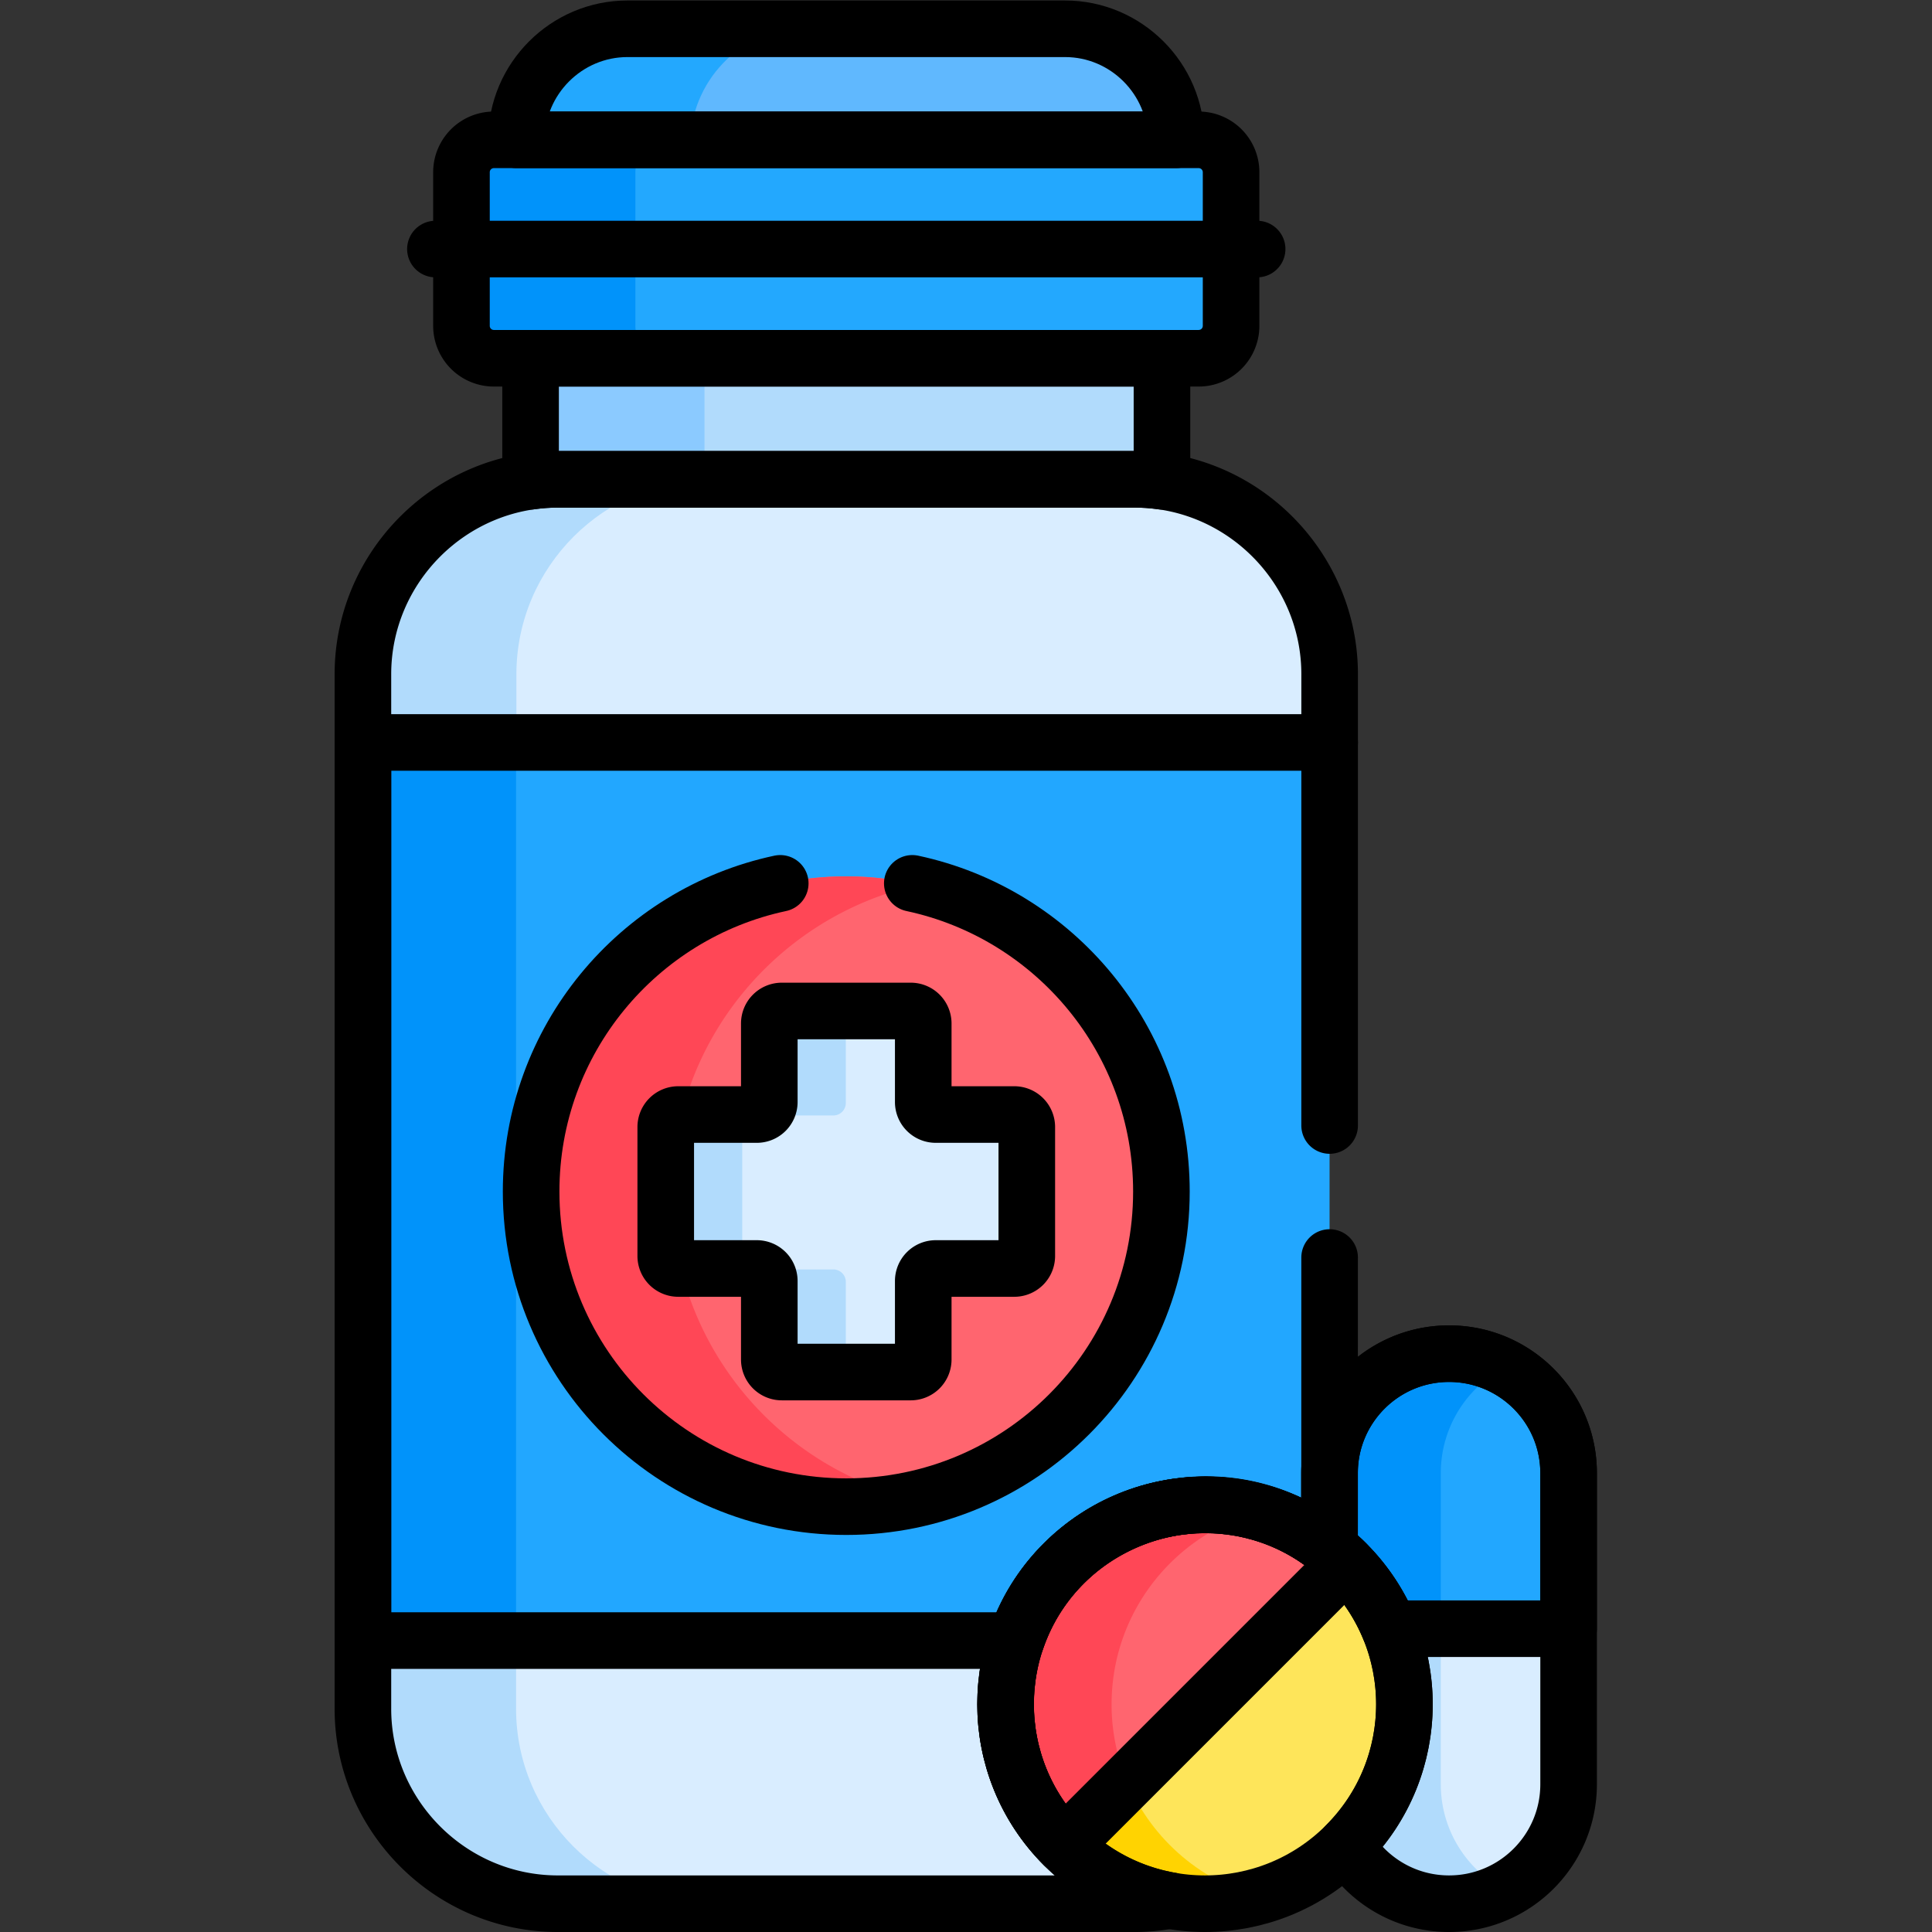 <svg xmlns="http://www.w3.org/2000/svg" xmlns:xlink="http://www.w3.org/1999/xlink" xmlns:svgjs="http://svgjs.com/svgjs" width="512" height="512" x="0" y="0" viewBox="0 0 682.667 682.667" style="enable-background:new 0 0 512 512" xml:space="preserve" class="hovered-paths"><rect x="0" y="0" width="682.667" height="682.667" fill="#333333" stroke="none"/><g><defs><clipPath id="a" clipPathUnits="userSpaceOnUse"><path d="M0 512h512V0H0Z" fill="#000000" data-original="#000000"></path></clipPath></defs><g clip-path="url(#a)" transform="matrix(1.333 0 0 -1.333 0 682.667)"><path d="M0 0h-115.985c-16.191 0-29.439-14.248-29.439-30.439H29.439C29.439-14.248 16.191 0 0 0" style="fill-opacity:1;fill-rule:nonzero;stroke:none" transform="translate(282.309 504.502)" fill="#60b8fe" data-original="#60b8fe"></path><path d="M0 0h-46.112c-16.191 0-29.439-14.248-29.439-30.439h46.112C-29.439-14.248-16.191 0 0 0" style="fill-opacity:1;fill-rule:nonzero;stroke:none" transform="translate(212.435 504.502)" fill="#23a8fe" data-original="#23a8fe"></path><path d="M0 0v-36.609c2.365.336 4.776.52 7.23.52h152.909c2.453 0 4.865-.184 7.23-.52V0z" style="fill-opacity:1;fill-rule:nonzero;stroke:none" transform="translate(140.632 419.163)" fill="#b1dbfc" data-original="#b1dbfc"></path><path d="M0 0h-46.112v-36.609c2.365.336 4.777.521 7.23.521H0Z" style="fill-opacity:1;fill-rule:nonzero;stroke:none" transform="translate(186.744 419.163)" fill="#8bcaff" data-original="#8bcaff"></path><path d="M0 0h-186.821a8.594 8.594 0 0 1-8.594-8.594v-40.711a8.594 8.594 0 0 1 8.594-8.594H0a8.594 8.594 0 0 1 8.594 8.594v40.711A8.594 8.594 0 0 1 0 0" style="fill-opacity:1;fill-rule:nonzero;stroke:none" transform="translate(317.727 475.062)" fill="#23a8fe" data-original="#23a8fe"></path><path d="M0 0v40.712a8.594 8.594 0 0 0 8.594 8.594h-46.112a8.594 8.594 0 0 1-8.594-8.594V0a8.594 8.594 0 0 1 8.594-8.594H8.594A8.594 8.594 0 0 0 0 0" style="fill-opacity:1;fill-rule:nonzero;stroke:none" transform="translate(168.423 425.757)" fill="#0193fa" data-original="#0193fa"></path><path d="M0 0v20.251c0 28.421-23.253 51.675-51.674 51.675h-152.909c-28.421 0-51.675-23.254-51.675-51.675V0Z" style="fill-opacity:1;fill-rule:nonzero;stroke:none" transform="translate(352.445 313.149)" fill="#d9edff" data-original="#d9edff"></path><path d="M0 0h-40.697c-28.422 0-51.675-23.254-51.675-51.675v-20.251h40.697v20.251C-51.675-23.254-28.421 0 0 0" style="fill-opacity:1;fill-rule:nonzero;stroke:none" transform="translate(188.56 385.074)" fill="#b1dbfc" data-original="#b1dbfc"></path><path d="M0 0v-20.251c0-28.421 23.253-51.675 51.675-51.675h152.908c3.365 0 7.05.411 9.241.85 24.05 4.39 42.434 25.557 42.434 50.825V0z" style="fill-opacity:1;fill-rule:nonzero;stroke:none" transform="translate(96.188 79.425)" fill="#d9edff" data-original="#d9edff"></path><path d="M0 0v20.251h-40.611V0c0-28.421 23.253-51.674 51.674-51.674h40.611C23.253-51.674 0-28.421 0 0" style="fill-opacity:1;fill-rule:nonzero;stroke:none" transform="translate(136.799 59.173)" fill="#b1dbfc" data-original="#b1dbfc"></path><path d="M0 0v-238.074h256.258v76.053h-.01c.005 31.312.009 81.539.01 162.021z" style="fill-opacity:1;fill-rule:nonzero;stroke:none" transform="translate(96.188 315.324)" fill="#22a7ff" data-original="#22a7ff"></path><path d="m0 0 .002 162.021h-40.611V-76.053H.002V0Z" style="fill-opacity:1;fill-rule:nonzero;stroke:none" transform="translate(136.797 153.302)" fill="#0193fa" data-original="#0193fa"></path><path d="M0 0c0-46.136-37.4-83.537-83.537-83.537-46.136 0-83.536 37.401-83.536 83.537s37.4 83.537 83.536 83.537C-37.4 83.537 0 46.136 0 0" style="fill-opacity:1;fill-rule:nonzero;stroke:none" transform="translate(307.853 196.286)" fill="#ff656f" data-original="#ff656f"></path><path d="M0 0c0 39.924 28.015 73.285 65.453 81.551a83.658 83.658 0 0 1-19.166 2.236C.15 83.787-37.25 46.386-37.25.25S.15-83.287 46.287-83.287a83.78 83.78 0 0 1 18.083 1.985C27.477-72.636 0-39.538 0 0" style="fill-opacity:1;fill-rule:nonzero;stroke:none" transform="translate(178.03 196.037)" fill="#ff4756" data-original="#ff4756"></path><path d="m0 0 3.284-58.361c5.521-9.302 15.661-15.54 27.263-15.54 17.5 0 31.686 14.186 31.686 31.686V0z" style="fill-opacity:1;fill-rule:nonzero;stroke:none" transform="translate(353.558 81.4)" fill="#d9edff" data-original="#d9edff"></path><path d="M0 0v42.215h-28.361l3.284-58.361c5.521-9.301 15.661-15.54 27.263-15.54a31.543 31.543 0 0 1 14.75 3.643C6.868-22.736 0-12.172 0 0" style="fill-opacity:1;fill-rule:nonzero;stroke:none" transform="translate(381.919 39.185)" fill="#b1dbfc" data-original="#b1dbfc"></path><path d="M0 0c0 17.5-14.186 31.687-31.686 31.687S-63.372 17.5-63.372 0v-19.976l1.195-21.239H0Z" style="fill-opacity:1;fill-rule:nonzero;stroke:none" transform="translate(415.791 121.616)" fill="#22a7ff" data-original="#22a7ff"></path><path d="M0 0c0 12.173 6.868 22.736 16.936 28.043a31.532 31.532 0 0 1-14.75 3.644C-15.314 31.687-29.5 17.5-29.5 0v-19.976l1.195-21.239H0Z" style="fill-opacity:1;fill-rule:nonzero;stroke:none" transform="translate(381.919 121.616)" fill="#0193fa" data-original="#0193fa"></path><path d="M0 0c-.221.221-.452.426-.675.642l-74.723-74.723c.216-.224.421-.454.642-.675 20.643-20.643 54.112-20.643 74.756 0C20.643-54.113 20.643-20.644 0 0" style="fill-opacity:1;fill-rule:nonzero;stroke:none" transform="translate(356.787 97.737)" fill="#fee55a" data-original="#fee55a"></path><path d="m0 0-17.056-17.056c.216-.224.421-.454.642-.675 13.929-13.93 33.695-18.445 51.423-13.577C19.031-26.907 6.091-15.2 0 0" style="fill-opacity:1;fill-rule:nonzero;stroke:none" transform="translate(298.445 40.712)" fill="#ffd301" data-original="#ffd301"></path><path d="M0 0c-20.644-20.644-20.644-54.113 0-74.756L74.756 0C54.112 20.643 20.643 20.643 0 0" style="fill-opacity:1;fill-rule:nonzero;stroke:none" transform="translate(282.03 97.737)" fill="#ff656f" data-original="#ff656f"></path><path d="M0 0c0 24.323 16.434 44.796 38.8 50.954-17.728 4.871-37.496.355-51.426-13.575-20.644-20.644-20.644-54.113 0-74.756L4.161-20.59A52.69 52.69 0 0 0 0 0" style="fill-opacity:1;fill-rule:nonzero;stroke:none" transform="translate(294.657 60.358)" fill="#ff4756" data-original="#ff4756"></path><path d="M0 0h-20.824a3.313 3.313 0 0 0-3.313 3.313v20.824a3.314 3.314 0 0 1-3.314 3.314h-34.181a3.314 3.314 0 0 1-3.314-3.314V3.313A3.313 3.313 0 0 0-68.259 0h-20.824a3.313 3.313 0 0 1-3.313-3.313v-34.182a3.313 3.313 0 0 1 3.313-3.314h20.824a3.313 3.313 0 0 0 3.313-3.313v-20.823a3.314 3.314 0 0 1 3.314-3.314h34.181a3.314 3.314 0 0 1 3.314 3.314v20.823a3.313 3.313 0 0 0 3.313 3.313H0a3.313 3.313 0 0 1 3.313 3.314v34.182A3.313 3.313 0 0 1 0 0" style="fill-opacity:1;fill-rule:nonzero;stroke:none" transform="translate(268.858 216.44)" fill="#d9edff" data-original="#d9edff"></path><path d="M0 0v20.824a3.313 3.313 0 0 0 3.313 3.313h-20.292a3.313 3.313 0 0 1-3.313-3.313V0a3.313 3.313 0 0 0-3.314-3.313h20.293A3.313 3.313 0 0 1 0 0" style="fill-opacity:1;fill-rule:nonzero;stroke:none" transform="translate(224.205 219.754)" fill="#b1dbfc" data-original="#b1dbfc"></path><path d="M0 0v34.182a3.313 3.313 0 0 0 3.313 3.314h-20.292a3.313 3.313 0 0 1-3.313-3.314V0a3.313 3.313 0 0 1 3.313-3.313H3.313A3.313 3.313 0 0 0 0 0" style="fill-opacity:1;fill-rule:nonzero;stroke:none" transform="translate(196.754 178.945)" fill="#b1dbfc" data-original="#b1dbfc"></path><path d="M0 0v20.824a3.313 3.313 0 0 1-3.313 3.313h-20.293a3.314 3.314 0 0 0 3.314-3.313V0a3.313 3.313 0 0 1 3.313-3.313H3.313A3.313 3.313 0 0 0 0 0" style="fill-opacity:1;fill-rule:nonzero;stroke:none" transform="translate(224.205 151.495)" fill="#b1dbfc" data-original="#b1dbfc"></path><path d="M0 0h-256.258v-238.074h173.132c11.715 34.833 54.605 47.233 83.1 24.389v.001" style="stroke-width:15;stroke-linecap:round;stroke-linejoin:round;stroke-miterlimit:10;stroke-dasharray:none;stroke-opacity:1" transform="translate(352.456 315.323)" fill="none" stroke="#000000" stroke-width="15" stroke-linecap="round" stroke-linejoin="round" stroke-miterlimit="10" stroke-dasharray="none" stroke-opacity="" data-original="#000000" class="hovered-path"></path><path d="M0 0h-20.823a3.314 3.314 0 0 0-3.314 3.313v20.824a3.313 3.313 0 0 1-3.313 3.314h-34.182a3.313 3.313 0 0 1-3.313-3.314V3.313A3.314 3.314 0 0 0-68.259 0h-20.824a3.313 3.313 0 0 1-3.313-3.313v-34.182a3.313 3.313 0 0 1 3.313-3.314h20.824a3.313 3.313 0 0 0 3.314-3.313v-20.823a3.313 3.313 0 0 1 3.313-3.314h34.182a3.313 3.313 0 0 1 3.313 3.314v20.823a3.313 3.313 0 0 0 3.314 3.313H0a3.313 3.313 0 0 1 3.313 3.314v34.182A3.313 3.313 0 0 1 0 0Z" style="stroke-width:15;stroke-linecap:round;stroke-linejoin:round;stroke-miterlimit:10;stroke-dasharray:none;stroke-opacity:1" transform="translate(268.868 216.69)" fill="none" stroke="#000000" stroke-width="15" stroke-linecap="round" stroke-linejoin="round" stroke-miterlimit="10" stroke-dasharray="none" stroke-opacity="" data-original="#000000" class="hovered-path"></path><path d="M0 0h-186.821a8.594 8.594 0 0 1-8.594-8.594v-40.711a8.594 8.594 0 0 1 8.594-8.594H0a8.594 8.594 0 0 1 8.594 8.594v40.711A8.594 8.594 0 0 1 0 0Z" style="stroke-width:15;stroke-linecap:round;stroke-linejoin:round;stroke-miterlimit:10;stroke-dasharray:none;stroke-opacity:1" transform="translate(317.738 475.062)" fill="none" stroke="#000000" stroke-width="15" stroke-linecap="round" stroke-linejoin="round" stroke-miterlimit="10" stroke-dasharray="none" stroke-opacity="" data-original="#000000" class="hovered-path"></path><path d="M0 0h-115.985c-16.191 0-29.439-13.248-29.439-29.439H29.439C29.439-13.248 16.191 0 0 0Z" style="stroke-width:15;stroke-linecap:round;stroke-linejoin:round;stroke-miterlimit:10;stroke-dasharray:none;stroke-opacity:1" transform="translate(282.32 504.501)" fill="none" stroke="#000000" stroke-width="15" stroke-linecap="round" stroke-linejoin="round" stroke-miterlimit="10" stroke-dasharray="none" stroke-opacity="" data-original="#000000" class="hovered-path"></path><path d="M0 0v-32.609c2.365.336 4.776.52 7.23.52h152.909c2.453 0 4.865-.184 7.23-.52V0z" style="stroke-width:15;stroke-linecap:round;stroke-linejoin:round;stroke-miterlimit:10;stroke-dasharray:none;stroke-opacity:1" transform="translate(140.643 417.163)" fill="none" stroke="#000000" stroke-width="15" stroke-linecap="round" stroke-linejoin="round" stroke-miterlimit="10" stroke-dasharray="none" stroke-opacity="" data-original="#000000" class="hovered-path"></path><path d="M0 0h217.82" style="stroke-width:15;stroke-linecap:round;stroke-linejoin:round;stroke-miterlimit:10;stroke-dasharray:none;stroke-opacity:1" transform="translate(115.417 446.112)" fill="none" stroke="#000000" stroke-width="15" stroke-linecap="round" stroke-linejoin="round" stroke-miterlimit="10" stroke-dasharray="none" stroke-opacity="" data-original="#000000" class="hovered-path"></path><path d="M0 0c-20.644-20.644-54.113-20.644-74.756 0-20.643 20.643-20.643 54.112 0 74.756 20.643 20.643 54.112 20.643 74.756 0C20.643 54.112 20.643 20.643 0 0Z" style="stroke-width:15;stroke-linecap:round;stroke-linejoin:round;stroke-miterlimit:10;stroke-dasharray:none;stroke-opacity:1" transform="translate(356.797 22.982)" fill="none" stroke="#000000" stroke-width="15" stroke-linecap="round" stroke-linejoin="round" stroke-miterlimit="10" stroke-dasharray="none" stroke-opacity="" data-original="#000000" class="hovered-path"></path><path d="M0 0v0c-17.5 0-31.687-14.187-31.687-31.686v-19.976a53.614 53.614 0 0 0 4.369-3.902c20.624-20.625 20.641-54.05.055-74.698 5.521-9.302 15.661-15.541 27.263-15.541 17.5 0 31.686 14.186 31.686 31.686v82.431C31.686-14.187 17.5 0 0 0Z" style="stroke-width:15;stroke-linecap:round;stroke-linejoin:round;stroke-miterlimit:10;stroke-dasharray:none;stroke-opacity:1" transform="translate(384.116 153.302)" fill="none" stroke="#000000" stroke-width="15" stroke-linecap="round" stroke-linejoin="round" stroke-miterlimit="10" stroke-dasharray="none" stroke-opacity="" data-original="#000000" class="hovered-path"></path><path d="M0 0v0c-17.5 0-31.687-14.187-31.687-31.686v-19.976a52.715 52.715 0 0 0 15.916-21.24h47.457v41.216C31.686-14.187 17.5 0 0 0Z" style="stroke-width:15;stroke-linecap:round;stroke-linejoin:round;stroke-miterlimit:10;stroke-dasharray:none;stroke-opacity:1" transform="translate(384.116 153.302)" fill="none" stroke="#000000" stroke-width="15" stroke-linecap="round" stroke-linejoin="round" stroke-miterlimit="10" stroke-dasharray="none" stroke-opacity="" data-original="#000000" class="hovered-path"></path><path d="M0 0c-20.644-20.644-20.644-54.113 0-74.756L74.756 0C54.112 20.643 20.643 20.643 0 0Z" style="stroke-width:15;stroke-linecap:round;stroke-linejoin:round;stroke-miterlimit:10;stroke-dasharray:none;stroke-opacity:1" transform="translate(282.041 97.737)" fill="none" stroke="#000000" stroke-width="15" stroke-linecap="round" stroke-linejoin="round" stroke-miterlimit="10" stroke-dasharray="none" stroke-opacity="" data-original="#000000" class="hovered-path"></path><path d="M0 0c-37.732-8.045-66.037-41.554-66.037-81.686 0-46.136 37.401-83.537 83.537-83.537s83.537 37.401 83.537 83.537C101.037-41.554 72.732-8.045 35 0" style="stroke-width:15;stroke-linecap:round;stroke-linejoin:round;stroke-miterlimit:10;stroke-dasharray:none;stroke-opacity:1" transform="translate(206.827 277.973)" fill="none" stroke="#000000" stroke-width="15" stroke-linecap="round" stroke-linejoin="round" stroke-miterlimit="10" stroke-dasharray="none" stroke-opacity="" data-original="#000000" class="hovered-path"></path><path d="M0 0c.002 30.717.003 69.821.003 119.613 0 28.421-23.253 51.675-51.674 51.675H-204.58c-28.421 0-51.674-23.254-51.674-51.675v-274.226c0-28.421 23.253-51.675 51.674-51.675h152.909c3.153 0 6.238.302 9.24.85a52.593 52.593 0 0 0-27.98 14.633v-.001a52.743 52.743 0 0 0-15.483 37.379c0 44.148 51.34 68.962 85.872 41.279l-.001.001s.012 4.078.02 77.147" style="stroke-width:15;stroke-linecap:round;stroke-linejoin:round;stroke-miterlimit:10;stroke-dasharray:none;stroke-opacity:1" transform="translate(352.453 213.787)" fill="none" stroke="#000000" stroke-width="15" stroke-linecap="round" stroke-linejoin="round" stroke-miterlimit="10" stroke-dasharray="none" stroke-opacity="" data-original="#000000" class="hovered-path"></path></g></g></svg>